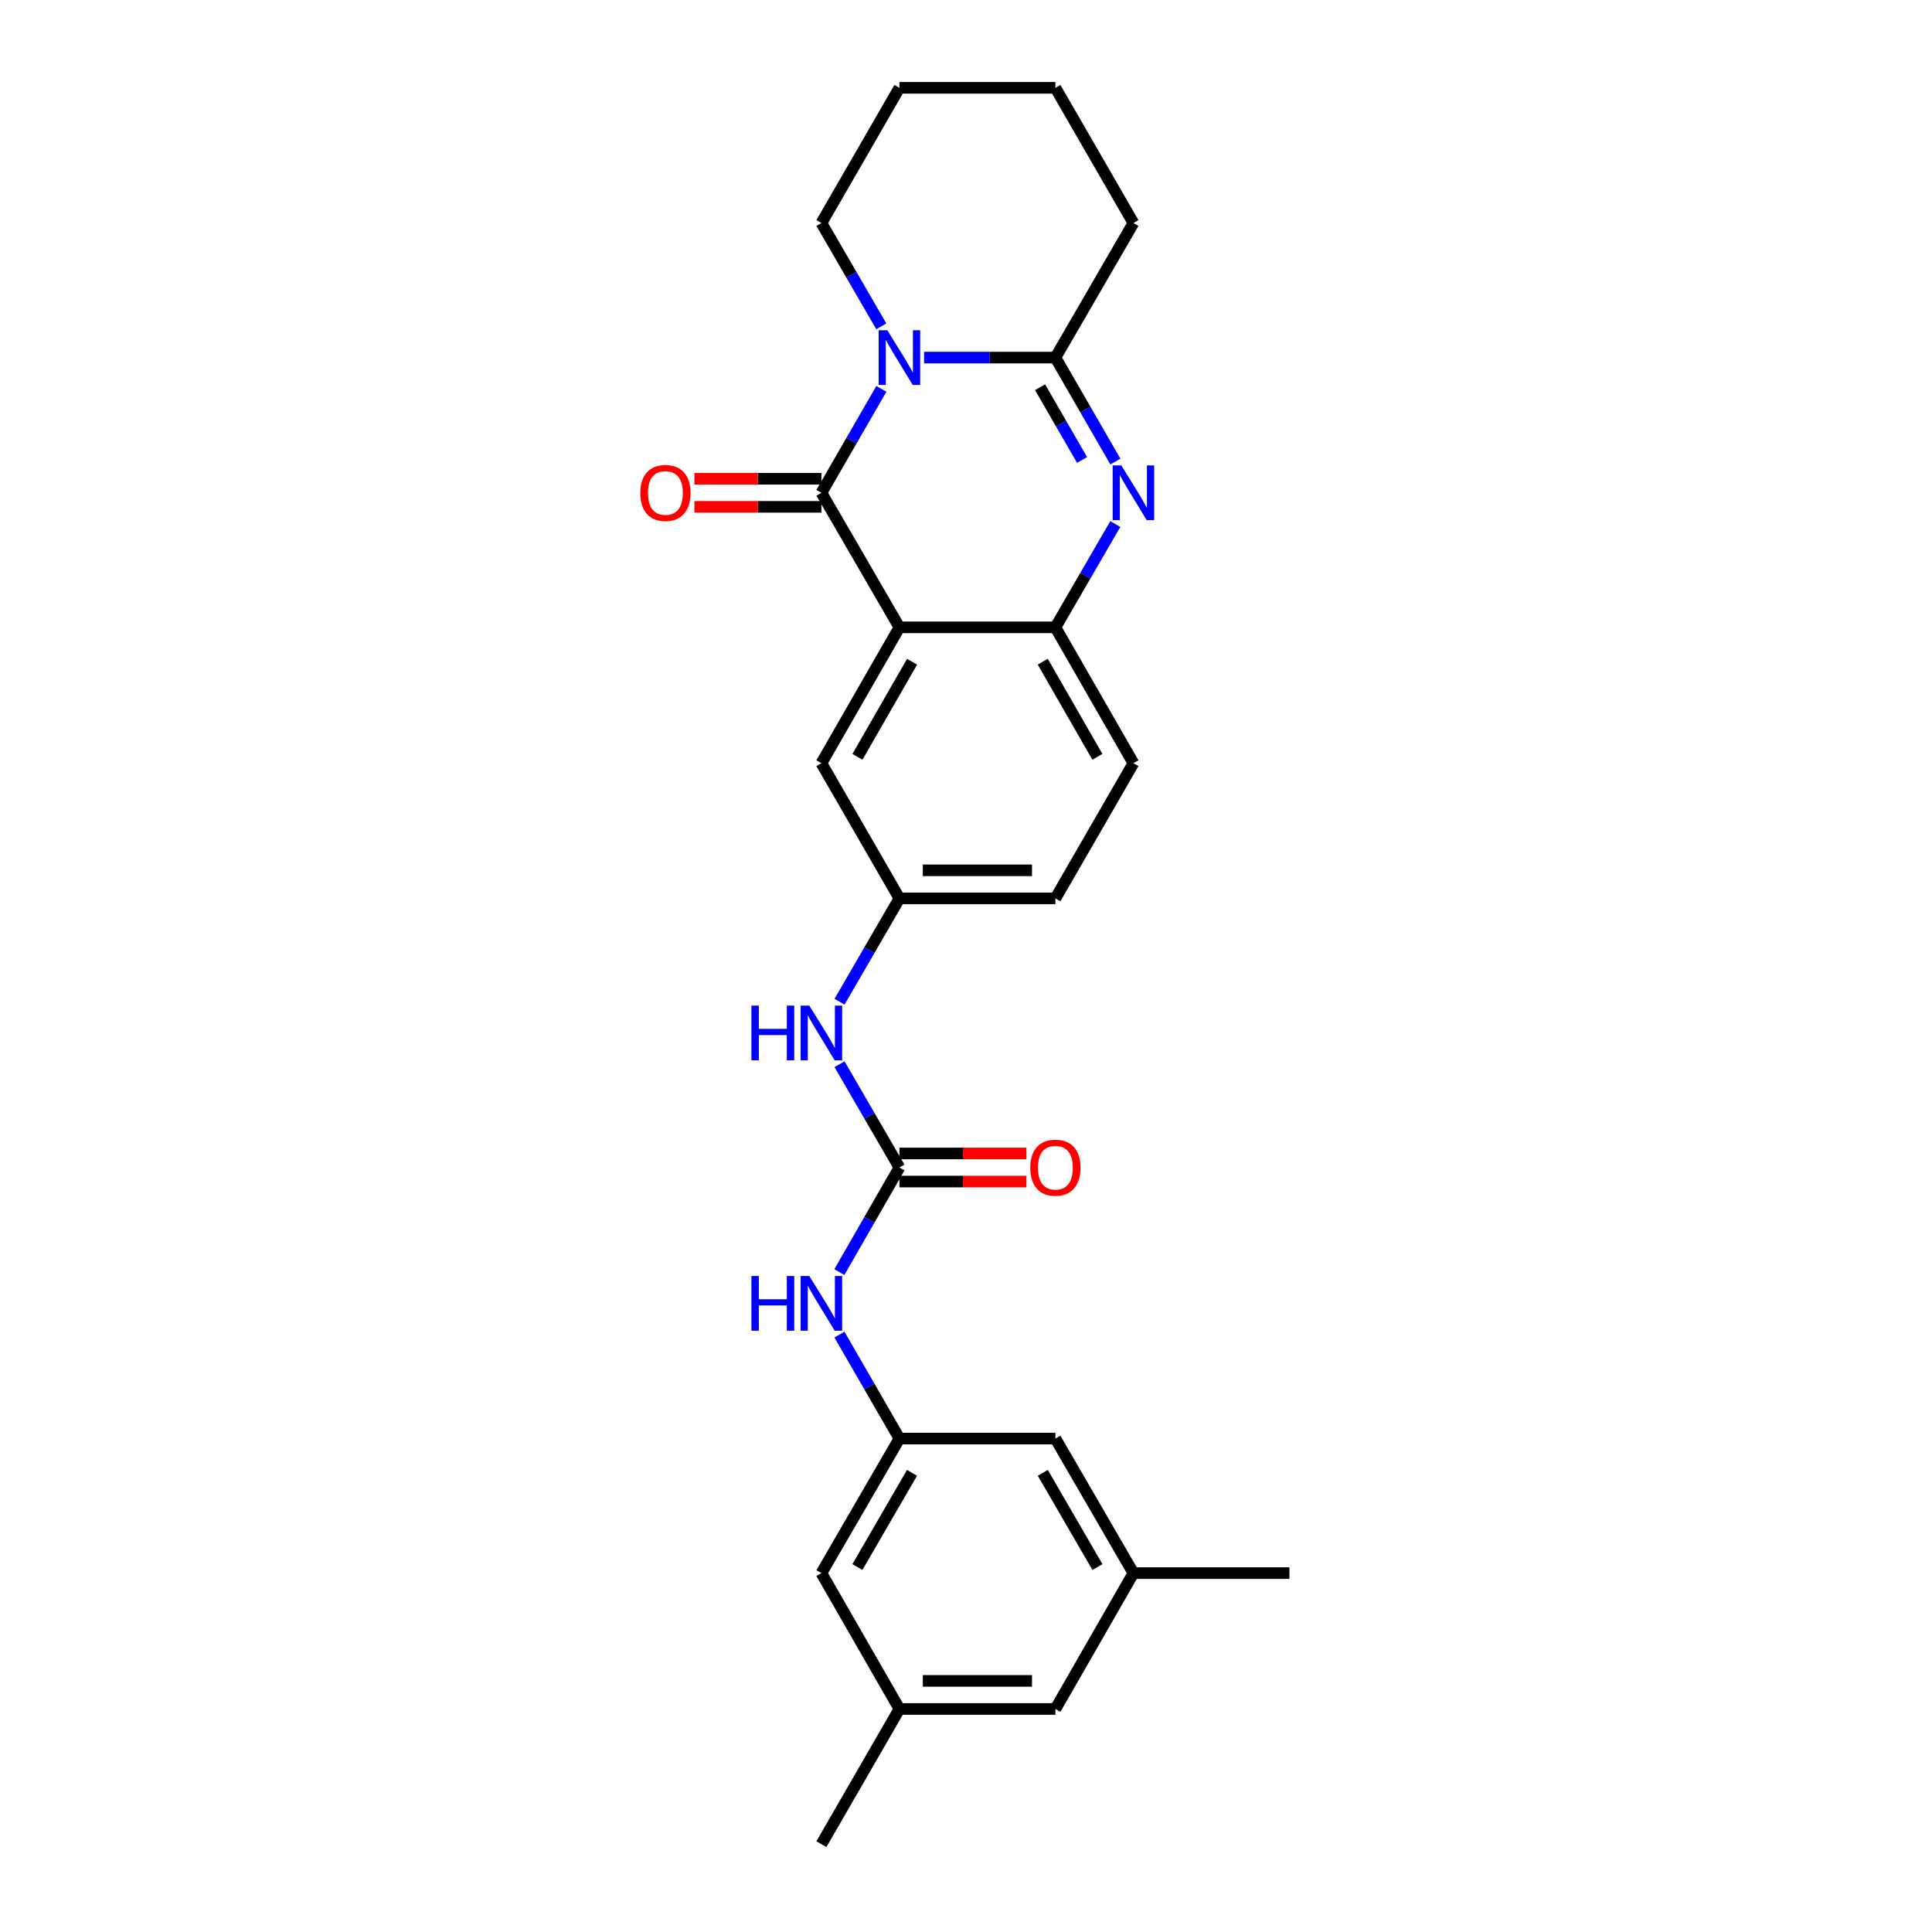 <?xml version='1.0' encoding='iso-8859-1'?>
<svg version='1.1' baseProfile='full'
              xmlns='http://www.w3.org/2000/svg'
                      xmlns:rdkit='http://www.rdkit.org/xml'
                      xmlns:xlink='http://www.w3.org/1999/xlink'
                  xml:space='preserve'
width='1000px' height='1000px' viewBox='0 0 1000 1000'>
<!-- END OF HEADER -->
<rect style='opacity:1.0;fill:#FFFFFF;stroke:none' width='1000' height='1000' x='0' y='0'> </rect>
<path class='bond-0' d='M 456.206,201.269 L 440.682,228.172' style='fill:none;fill-rule:evenodd;stroke:#0000FF;stroke-width:6px;stroke-linecap:butt;stroke-linejoin:miter;stroke-opacity:1' />
<path class='bond-0' d='M 440.682,228.172 L 425.158,255.075' style='fill:none;fill-rule:evenodd;stroke:#000000;stroke-width:6px;stroke-linecap:butt;stroke-linejoin:miter;stroke-opacity:1' />
<path class='bond-3' d='M 478.3,185.089 L 512.288,185.089' style='fill:none;fill-rule:evenodd;stroke:#0000FF;stroke-width:6px;stroke-linecap:butt;stroke-linejoin:miter;stroke-opacity:1' />
<path class='bond-3' d='M 512.288,185.089 L 546.276,185.089' style='fill:none;fill-rule:evenodd;stroke:#000000;stroke-width:6px;stroke-linecap:butt;stroke-linejoin:miter;stroke-opacity:1' />
<path class='bond-18' d='M 456.164,168.916 L 440.661,142.179' style='fill:none;fill-rule:evenodd;stroke:#0000FF;stroke-width:6px;stroke-linecap:butt;stroke-linejoin:miter;stroke-opacity:1' />
<path class='bond-18' d='M 440.661,142.179 L 425.158,115.441' style='fill:none;fill-rule:evenodd;stroke:#000000;stroke-width:6px;stroke-linecap:butt;stroke-linejoin:miter;stroke-opacity:1' />
<path class='bond-1' d='M 425.158,255.075 L 465.542,324.715' style='fill:none;fill-rule:evenodd;stroke:#000000;stroke-width:6px;stroke-linecap:butt;stroke-linejoin:miter;stroke-opacity:1' />
<path class='bond-10' d='M 425.158,247.808 L 392.296,247.808' style='fill:none;fill-rule:evenodd;stroke:#000000;stroke-width:6px;stroke-linecap:butt;stroke-linejoin:miter;stroke-opacity:1' />
<path class='bond-10' d='M 392.296,247.808 L 359.434,247.808' style='fill:none;fill-rule:evenodd;stroke:#FF0000;stroke-width:6px;stroke-linecap:butt;stroke-linejoin:miter;stroke-opacity:1' />
<path class='bond-10' d='M 425.158,262.343 L 392.296,262.343' style='fill:none;fill-rule:evenodd;stroke:#000000;stroke-width:6px;stroke-linecap:butt;stroke-linejoin:miter;stroke-opacity:1' />
<path class='bond-10' d='M 392.296,262.343 L 359.434,262.343' style='fill:none;fill-rule:evenodd;stroke:#FF0000;stroke-width:6px;stroke-linecap:butt;stroke-linejoin:miter;stroke-opacity:1' />
<path class='bond-7' d='M 465.542,324.715 L 425.158,395.032' style='fill:none;fill-rule:evenodd;stroke:#000000;stroke-width:6px;stroke-linecap:butt;stroke-linejoin:miter;stroke-opacity:1' />
<path class='bond-7' d='M 472.089,342.501 L 443.82,391.723' style='fill:none;fill-rule:evenodd;stroke:#000000;stroke-width:6px;stroke-linecap:butt;stroke-linejoin:miter;stroke-opacity:1' />
<path class='bond-27' d='M 465.542,324.715 L 546.276,324.715' style='fill:none;fill-rule:evenodd;stroke:#000000;stroke-width:6px;stroke-linecap:butt;stroke-linejoin:miter;stroke-opacity:1' />
<path class='bond-2' d='M 577.324,238.895 L 561.8,211.992' style='fill:none;fill-rule:evenodd;stroke:#0000FF;stroke-width:6px;stroke-linecap:butt;stroke-linejoin:miter;stroke-opacity:1' />
<path class='bond-2' d='M 561.8,211.992 L 546.276,185.089' style='fill:none;fill-rule:evenodd;stroke:#000000;stroke-width:6px;stroke-linecap:butt;stroke-linejoin:miter;stroke-opacity:1' />
<path class='bond-2' d='M 560.077,238.089 L 549.21,219.256' style='fill:none;fill-rule:evenodd;stroke:#0000FF;stroke-width:6px;stroke-linecap:butt;stroke-linejoin:miter;stroke-opacity:1' />
<path class='bond-2' d='M 549.21,219.256 L 538.344,200.424' style='fill:none;fill-rule:evenodd;stroke:#000000;stroke-width:6px;stroke-linecap:butt;stroke-linejoin:miter;stroke-opacity:1' />
<path class='bond-4' d='M 577.281,271.248 L 561.779,297.981' style='fill:none;fill-rule:evenodd;stroke:#0000FF;stroke-width:6px;stroke-linecap:butt;stroke-linejoin:miter;stroke-opacity:1' />
<path class='bond-4' d='M 561.779,297.981 L 546.276,324.715' style='fill:none;fill-rule:evenodd;stroke:#000000;stroke-width:6px;stroke-linecap:butt;stroke-linejoin:miter;stroke-opacity:1' />
<path class='bond-21' d='M 546.276,185.089 L 586.66,115.441' style='fill:none;fill-rule:evenodd;stroke:#000000;stroke-width:6px;stroke-linecap:butt;stroke-linejoin:miter;stroke-opacity:1' />
<path class='bond-13' d='M 546.276,324.715 L 586.66,395.032' style='fill:none;fill-rule:evenodd;stroke:#000000;stroke-width:6px;stroke-linecap:butt;stroke-linejoin:miter;stroke-opacity:1' />
<path class='bond-13' d='M 539.729,342.501 L 567.998,391.723' style='fill:none;fill-rule:evenodd;stroke:#000000;stroke-width:6px;stroke-linecap:butt;stroke-linejoin:miter;stroke-opacity:1' />
<path class='bond-5' d='M 465.542,604.306 L 450.039,577.568' style='fill:none;fill-rule:evenodd;stroke:#000000;stroke-width:6px;stroke-linecap:butt;stroke-linejoin:miter;stroke-opacity:1' />
<path class='bond-5' d='M 450.039,577.568 L 434.536,550.831' style='fill:none;fill-rule:evenodd;stroke:#0000FF;stroke-width:6px;stroke-linecap:butt;stroke-linejoin:miter;stroke-opacity:1' />
<path class='bond-6' d='M 465.542,604.306 L 449.999,631.367' style='fill:none;fill-rule:evenodd;stroke:#000000;stroke-width:6px;stroke-linecap:butt;stroke-linejoin:miter;stroke-opacity:1' />
<path class='bond-6' d='M 449.999,631.367 L 434.456,658.428' style='fill:none;fill-rule:evenodd;stroke:#0000FF;stroke-width:6px;stroke-linecap:butt;stroke-linejoin:miter;stroke-opacity:1' />
<path class='bond-12' d='M 465.542,611.573 L 498.4,611.573' style='fill:none;fill-rule:evenodd;stroke:#000000;stroke-width:6px;stroke-linecap:butt;stroke-linejoin:miter;stroke-opacity:1' />
<path class='bond-12' d='M 498.4,611.573 L 531.258,611.573' style='fill:none;fill-rule:evenodd;stroke:#FF0000;stroke-width:6px;stroke-linecap:butt;stroke-linejoin:miter;stroke-opacity:1' />
<path class='bond-12' d='M 465.542,597.038 L 498.4,597.038' style='fill:none;fill-rule:evenodd;stroke:#000000;stroke-width:6px;stroke-linecap:butt;stroke-linejoin:miter;stroke-opacity:1' />
<path class='bond-12' d='M 498.4,597.038 L 531.258,597.038' style='fill:none;fill-rule:evenodd;stroke:#FF0000;stroke-width:6px;stroke-linecap:butt;stroke-linejoin:miter;stroke-opacity:1' />
<path class='bond-9' d='M 434.495,690.795 L 450.018,717.699' style='fill:none;fill-rule:evenodd;stroke:#0000FF;stroke-width:6px;stroke-linecap:butt;stroke-linejoin:miter;stroke-opacity:1' />
<path class='bond-9' d='M 450.018,717.699 L 465.542,744.602' style='fill:none;fill-rule:evenodd;stroke:#000000;stroke-width:6px;stroke-linecap:butt;stroke-linejoin:miter;stroke-opacity:1' />
<path class='bond-11' d='M 425.158,395.032 L 465.542,465.011' style='fill:none;fill-rule:evenodd;stroke:#000000;stroke-width:6px;stroke-linecap:butt;stroke-linejoin:miter;stroke-opacity:1' />
<path class='bond-8' d='M 434.536,518.485 L 450.039,491.748' style='fill:none;fill-rule:evenodd;stroke:#0000FF;stroke-width:6px;stroke-linecap:butt;stroke-linejoin:miter;stroke-opacity:1' />
<path class='bond-8' d='M 450.039,491.748 L 465.542,465.011' style='fill:none;fill-rule:evenodd;stroke:#000000;stroke-width:6px;stroke-linecap:butt;stroke-linejoin:miter;stroke-opacity:1' />
<path class='bond-16' d='M 465.542,744.602 L 546.276,744.602' style='fill:none;fill-rule:evenodd;stroke:#000000;stroke-width:6px;stroke-linecap:butt;stroke-linejoin:miter;stroke-opacity:1' />
<path class='bond-17' d='M 465.542,744.602 L 425.158,814.249' style='fill:none;fill-rule:evenodd;stroke:#000000;stroke-width:6px;stroke-linecap:butt;stroke-linejoin:miter;stroke-opacity:1' />
<path class='bond-17' d='M 472.059,762.34 L 443.79,811.093' style='fill:none;fill-rule:evenodd;stroke:#000000;stroke-width:6px;stroke-linecap:butt;stroke-linejoin:miter;stroke-opacity:1' />
<path class='bond-28' d='M 465.542,465.011 L 546.276,465.011' style='fill:none;fill-rule:evenodd;stroke:#000000;stroke-width:6px;stroke-linecap:butt;stroke-linejoin:miter;stroke-opacity:1' />
<path class='bond-28' d='M 477.652,450.476 L 534.166,450.476' style='fill:none;fill-rule:evenodd;stroke:#000000;stroke-width:6px;stroke-linecap:butt;stroke-linejoin:miter;stroke-opacity:1' />
<path class='bond-20' d='M 586.66,395.032 L 546.276,465.011' style='fill:none;fill-rule:evenodd;stroke:#000000;stroke-width:6px;stroke-linecap:butt;stroke-linejoin:miter;stroke-opacity:1' />
<path class='bond-14' d='M 586.66,814.249 L 546.276,744.602' style='fill:none;fill-rule:evenodd;stroke:#000000;stroke-width:6px;stroke-linecap:butt;stroke-linejoin:miter;stroke-opacity:1' />
<path class='bond-14' d='M 568.028,811.093 L 539.76,762.34' style='fill:none;fill-rule:evenodd;stroke:#000000;stroke-width:6px;stroke-linecap:butt;stroke-linejoin:miter;stroke-opacity:1' />
<path class='bond-22' d='M 586.66,814.249 L 667.402,814.249' style='fill:none;fill-rule:evenodd;stroke:#000000;stroke-width:6px;stroke-linecap:butt;stroke-linejoin:miter;stroke-opacity:1' />
<path class='bond-29' d='M 586.66,814.249 L 546.276,884.559' style='fill:none;fill-rule:evenodd;stroke:#000000;stroke-width:6px;stroke-linecap:butt;stroke-linejoin:miter;stroke-opacity:1' />
<path class='bond-15' d='M 465.542,884.559 L 425.158,814.249' style='fill:none;fill-rule:evenodd;stroke:#000000;stroke-width:6px;stroke-linecap:butt;stroke-linejoin:miter;stroke-opacity:1' />
<path class='bond-19' d='M 465.542,884.559 L 546.276,884.559' style='fill:none;fill-rule:evenodd;stroke:#000000;stroke-width:6px;stroke-linecap:butt;stroke-linejoin:miter;stroke-opacity:1' />
<path class='bond-19' d='M 477.652,870.024 L 534.166,870.024' style='fill:none;fill-rule:evenodd;stroke:#000000;stroke-width:6px;stroke-linecap:butt;stroke-linejoin:miter;stroke-opacity:1' />
<path class='bond-23' d='M 465.542,884.559 L 425.158,954.545' style='fill:none;fill-rule:evenodd;stroke:#000000;stroke-width:6px;stroke-linecap:butt;stroke-linejoin:miter;stroke-opacity:1' />
<path class='bond-24' d='M 425.158,115.441 L 465.542,45.455' style='fill:none;fill-rule:evenodd;stroke:#000000;stroke-width:6px;stroke-linecap:butt;stroke-linejoin:miter;stroke-opacity:1' />
<path class='bond-26' d='M 586.66,115.441 L 546.276,45.455' style='fill:none;fill-rule:evenodd;stroke:#000000;stroke-width:6px;stroke-linecap:butt;stroke-linejoin:miter;stroke-opacity:1' />
<path class='bond-25' d='M 465.542,45.455 L 546.276,45.455' style='fill:none;fill-rule:evenodd;stroke:#000000;stroke-width:6px;stroke-linecap:butt;stroke-linejoin:miter;stroke-opacity:1' />
<path  class='atom-0' d='M 459.282 170.929
L 468.562 185.929
Q 469.482 187.409, 470.962 190.089
Q 472.442 192.769, 472.522 192.929
L 472.522 170.929
L 476.282 170.929
L 476.282 199.249
L 472.402 199.249
L 462.442 182.849
Q 461.282 180.929, 460.042 178.729
Q 458.842 176.529, 458.482 175.849
L 458.482 199.249
L 454.802 199.249
L 454.802 170.929
L 459.282 170.929
' fill='#0000FF'/>
<path  class='atom-3' d='M 580.4 240.915
L 589.68 255.915
Q 590.6 257.395, 592.08 260.075
Q 593.56 262.755, 593.64 262.915
L 593.64 240.915
L 597.4 240.915
L 597.4 269.235
L 593.52 269.235
L 583.56 252.835
Q 582.4 250.915, 581.16 248.715
Q 579.96 246.515, 579.6 245.835
L 579.6 269.235
L 575.92 269.235
L 575.92 240.915
L 580.4 240.915
' fill='#0000FF'/>
<path  class='atom-7' d='M 388.938 660.455
L 392.778 660.455
L 392.778 672.495
L 407.258 672.495
L 407.258 660.455
L 411.098 660.455
L 411.098 688.775
L 407.258 688.775
L 407.258 675.695
L 392.778 675.695
L 392.778 688.775
L 388.938 688.775
L 388.938 660.455
' fill='#0000FF'/>
<path  class='atom-7' d='M 418.898 660.455
L 428.178 675.455
Q 429.098 676.935, 430.578 679.615
Q 432.058 682.295, 432.138 682.455
L 432.138 660.455
L 435.898 660.455
L 435.898 688.775
L 432.018 688.775
L 422.058 672.375
Q 420.898 670.455, 419.658 668.255
Q 418.458 666.055, 418.098 665.375
L 418.098 688.775
L 414.418 688.775
L 414.418 660.455
L 418.898 660.455
' fill='#0000FF'/>
<path  class='atom-9' d='M 388.938 520.498
L 392.778 520.498
L 392.778 532.538
L 407.258 532.538
L 407.258 520.498
L 411.098 520.498
L 411.098 548.818
L 407.258 548.818
L 407.258 535.738
L 392.778 535.738
L 392.778 548.818
L 388.938 548.818
L 388.938 520.498
' fill='#0000FF'/>
<path  class='atom-9' d='M 418.898 520.498
L 428.178 535.498
Q 429.098 536.978, 430.578 539.658
Q 432.058 542.338, 432.138 542.498
L 432.138 520.498
L 435.898 520.498
L 435.898 548.818
L 432.018 548.818
L 422.058 532.418
Q 420.898 530.498, 419.658 528.298
Q 418.458 526.098, 418.098 525.418
L 418.098 548.818
L 414.418 548.818
L 414.418 520.498
L 418.898 520.498
' fill='#0000FF'/>
<path  class='atom-11' d='M 331.416 255.155
Q 331.416 248.355, 334.776 244.555
Q 338.136 240.755, 344.416 240.755
Q 350.696 240.755, 354.056 244.555
Q 357.416 248.355, 357.416 255.155
Q 357.416 262.035, 354.016 265.955
Q 350.616 269.835, 344.416 269.835
Q 338.176 269.835, 334.776 265.955
Q 331.416 262.075, 331.416 255.155
M 344.416 266.635
Q 348.736 266.635, 351.056 263.755
Q 353.416 260.835, 353.416 255.155
Q 353.416 249.595, 351.056 246.795
Q 348.736 243.955, 344.416 243.955
Q 340.096 243.955, 337.736 246.755
Q 335.416 249.555, 335.416 255.155
Q 335.416 260.875, 337.736 263.755
Q 340.096 266.635, 344.416 266.635
' fill='#FF0000'/>
<path  class='atom-13' d='M 533.276 604.386
Q 533.276 597.586, 536.636 593.786
Q 539.996 589.986, 546.276 589.986
Q 552.556 589.986, 555.916 593.786
Q 559.276 597.586, 559.276 604.386
Q 559.276 611.266, 555.876 615.186
Q 552.476 619.066, 546.276 619.066
Q 540.036 619.066, 536.636 615.186
Q 533.276 611.306, 533.276 604.386
M 546.276 615.866
Q 550.596 615.866, 552.916 612.986
Q 555.276 610.066, 555.276 604.386
Q 555.276 598.826, 552.916 596.026
Q 550.596 593.186, 546.276 593.186
Q 541.956 593.186, 539.596 595.986
Q 537.276 598.786, 537.276 604.386
Q 537.276 610.106, 539.596 612.986
Q 541.956 615.866, 546.276 615.866
' fill='#FF0000'/>
</svg>
